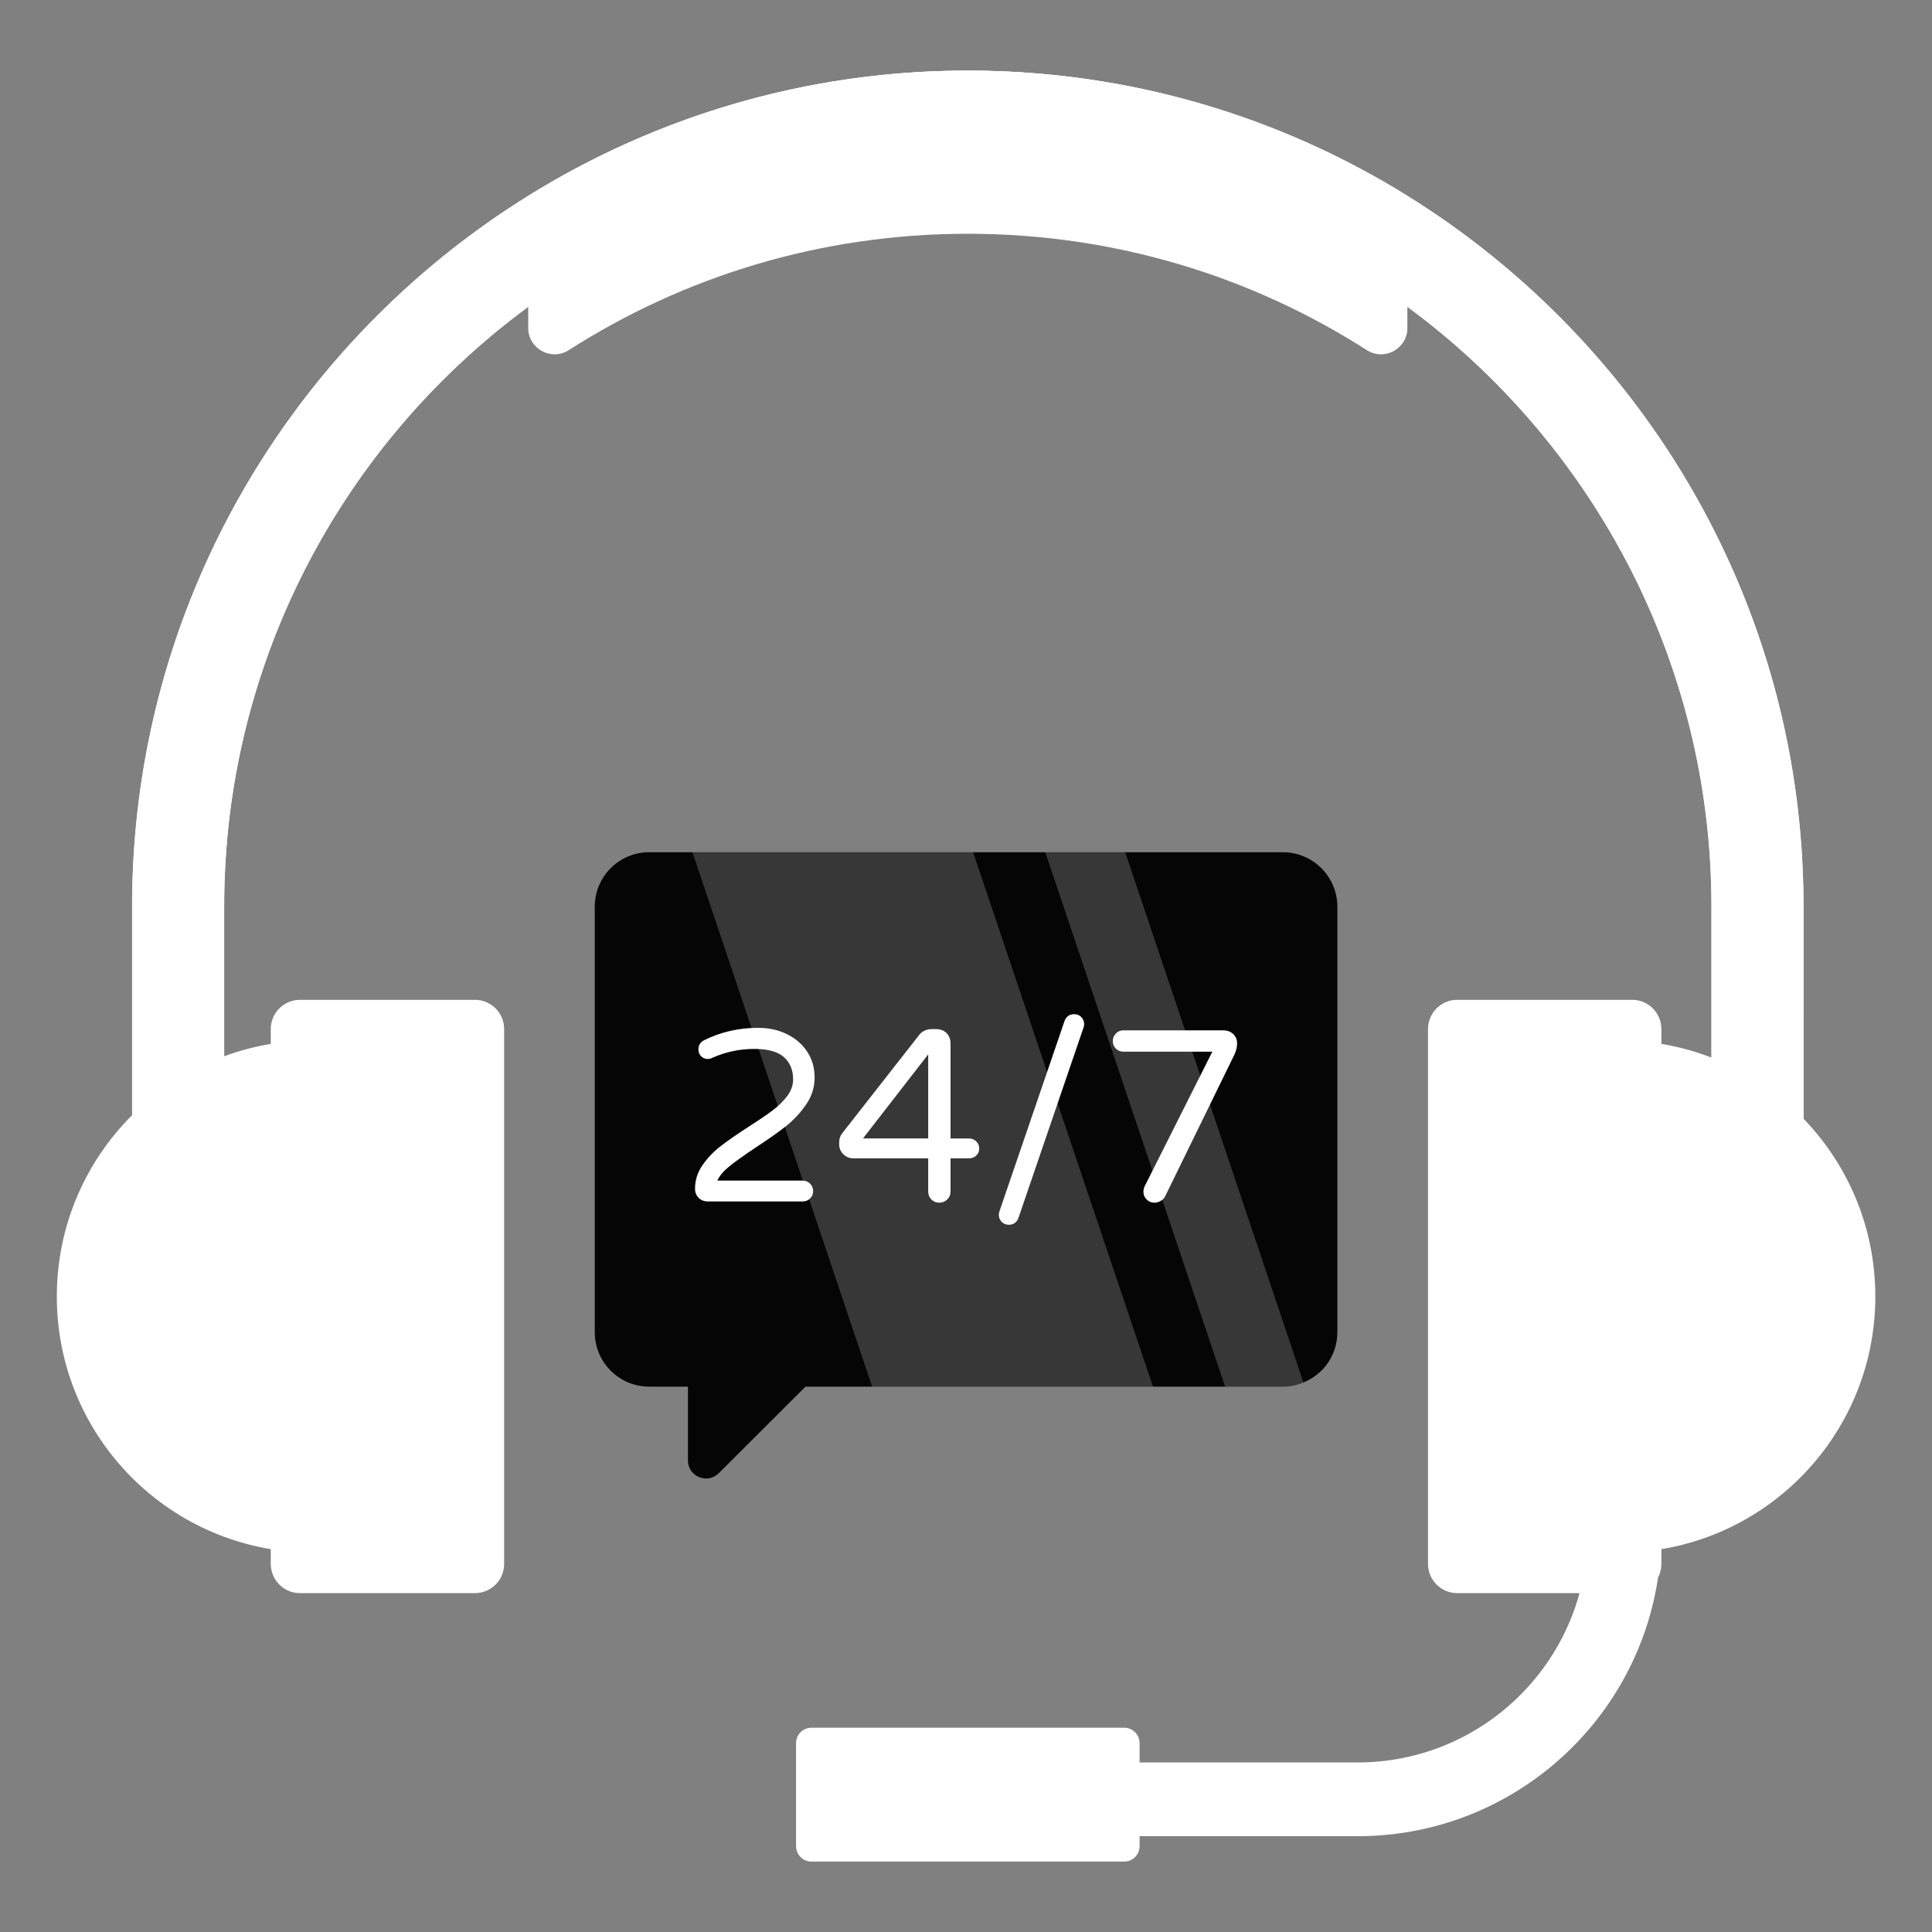 <?xml version="1.0" encoding="UTF-8"?> <svg xmlns="http://www.w3.org/2000/svg" xmlns:xlink="http://www.w3.org/1999/xlink" viewBox="0,0,256,256" width="53px" height="53px"><rect x="0" y="0" width="256" height="256" fill="#808080" stroke="none"/><g fill="none" fill-rule="nonzero" stroke="none" stroke-width="1" stroke-linecap="butt" stroke-linejoin="miter" stroke-miterlimit="10" stroke-dasharray="" stroke-dashoffset="0" font-family="none" font-weight="none" font-size="none" text-anchor="none" style="mix-blend-mode: normal"><g transform="scale(3.765,3.765)"><path d="M63.475,44.488h-3.24v-12.592c0,-14.432 -11.741,-26.173 -26.173,-26.173c-14.432,0 -26.174,11.741 -26.174,26.173v12.592h-3.24v-12.592c0,-16.219 13.195,-29.413 29.413,-29.413c16.219,0 29.413,13.195 29.413,29.413z" fill="#ffffff"></path><path d="M63.471,31.897v12.59h-3.24v-12.59c0,-8.65 -4.22,-16.33 -10.7,-21.1c-4.34,-3.19 -9.69,-5.07 -15.47,-5.07c-5.78,0 -11.13,1.88 -15.47,5.07c-6.48,4.77 -10.7,12.45 -10.7,21.1v12.59h-3.24v-12.59c0,-10.55 5.58,-19.81 13.94,-25c4.49,-2.79 9.8,-4.41 15.47,-4.41c5.67,0 10.98,1.62 15.47,4.41c8.36,5.19 13.94,14.45 13.94,25z" fill="#ffffff"></path><path d="M58.471,53.929c0,5.907 -4.787,10.694 -10.694,10.694h-10.145v-2.595h10.145c4.472,0 8.099,-3.628 8.099,-8.099h2.595z" fill="#ffffff"></path><path d="M56.988,36.616c-0.927,0 -1.82,0.141 -2.662,0.401v17.224c0.841,0.26 1.735,0.401 2.662,0.401c4.977,0 9.012,-4.035 9.012,-9.012c0,-4.977 -4.035,-9.012 -9.012,-9.012z" fill="#ffffff"></path><path d="M58.471,36.219v18.819c0,0.57 -0.461,1.031 -1.027,1.031h-6.16c-0.566,0 -1.027,-0.461 -1.027,-1.031v-18.819c0,-0.57 0.461,-1.031 1.027,-1.031h6.16c0.566,0 1.027,0.461 1.027,1.031z" fill="#ffffff"></path><path d="M40.107,61.349v3.624c0,0.301 -0.243,0.544 -0.544,0.544h-11.003c-0.301,0 -0.544,-0.243 -0.544,-0.544v-3.624c0,-0.301 0.243,-0.544 0.544,-0.544h11.003c0.301,0 0.544,0.243 0.544,0.544z" fill="#ffffff"></path><path d="M11.012,36.616c0.927,0 1.82,0.141 2.662,0.401v17.224c-0.841,0.26 -1.735,0.401 -2.662,0.401c-4.977,0 -9.012,-4.035 -9.012,-9.012c0,-4.977 4.035,-9.012 9.012,-9.012z" fill="#ffffff"></path><path d="M9.529,36.219v18.819c0,0.57 0.461,1.031 1.027,1.031h6.16c0.566,0 1.027,-0.461 1.027,-1.031v-18.819c0,-0.57 -0.461,-1.031 -1.027,-1.031h-6.16c-0.566,0 -1.027,0.461 -1.027,1.031z" fill="#ffffff"></path><g fill="#ffffff"><path d="M49.531,6.897v4.65c0,0.72 -0.8,1.17 -1.42,0.78c-4.06,-2.6 -8.88,-4.1 -14.05,-4.1c-5.17,0 -9.99,1.5 -14.05,4.1c-0.62,0.39 -1.42,-0.06 -1.42,-0.78v-4.65c4.49,-2.79 9.8,-4.41 15.47,-4.41c5.67,0 10.98,1.62 15.47,4.41z"></path></g><g><path d="M47.067,31.911v14.973c0,0.806 -0.492,1.489 -1.196,1.771c-0.224,0.096 -0.467,0.147 -0.722,0.147h-16.801l-3.049,3.043c-0.403,0.403 -1.087,0.121 -1.087,-0.447v-2.596h-1.362c-1.061,0 -1.918,-0.857 -1.918,-1.918v-14.973c0,-1.061 0.857,-1.918 1.918,-1.918h22.299c1.055,0 1.918,0.857 1.918,1.918z" fill="#050505"></path><path d="M24.591,42.158c-0.086,-0.083 -0.13,-0.191 -0.13,-0.324c0,-0.299 0.088,-0.575 0.263,-0.828c0.176,-0.253 0.388,-0.476 0.639,-0.669c0.25,-0.193 0.579,-0.421 0.988,-0.686c0.351,-0.224 0.63,-0.414 0.837,-0.569c0.207,-0.155 0.38,-0.325 0.518,-0.509c0.138,-0.184 0.207,-0.38 0.207,-0.587c0,-0.328 -0.108,-0.588 -0.324,-0.781c-0.216,-0.193 -0.562,-0.289 -1.04,-0.289c-0.518,0 -1.01,0.104 -1.476,0.311c-0.058,0.029 -0.112,0.043 -0.164,0.043c-0.092,0 -0.17,-0.032 -0.233,-0.095c-0.064,-0.063 -0.095,-0.144 -0.095,-0.242c0,-0.144 0.063,-0.25 0.19,-0.319c0.587,-0.293 1.225,-0.44 1.915,-0.44c0.368,0 0.703,0.073 1.005,0.22c0.302,0.147 0.541,0.352 0.716,0.617c0.176,0.265 0.263,0.569 0.263,0.915c0,0.339 -0.099,0.654 -0.298,0.945c-0.199,0.291 -0.436,0.545 -0.712,0.764c-0.276,0.219 -0.635,0.472 -1.078,0.759c-0.403,0.27 -0.706,0.487 -0.91,0.651c-0.204,0.164 -0.346,0.332 -0.427,0.505h3.002c0.104,0 0.191,0.036 0.263,0.108c0.072,0.072 0.108,0.16 0.108,0.263c0,0.103 -0.036,0.19 -0.108,0.259c-0.072,0.069 -0.16,0.104 -0.263,0.104h-3.33c-0.132,0 -0.242,-0.042 -0.328,-0.125z" fill="#ffffff"></path><path d="M32.779,42.215c-0.075,-0.075 -0.112,-0.167 -0.112,-0.276v-1.173h-2.631c-0.138,0 -0.256,-0.047 -0.354,-0.142c-0.098,-0.095 -0.147,-0.211 -0.147,-0.349v-0.078c0,-0.121 0.035,-0.224 0.104,-0.311l2.709,-3.46c0.046,-0.063 0.108,-0.114 0.186,-0.151c0.078,-0.037 0.159,-0.056 0.246,-0.056h0.172c0.15,0 0.27,0.047 0.363,0.142c0.092,0.095 0.138,0.214 0.138,0.358v3.348h0.656c0.098,0 0.181,0.035 0.25,0.104c0.069,0.069 0.104,0.152 0.104,0.25c0,0.098 -0.034,0.18 -0.104,0.246c-0.069,0.066 -0.152,0.099 -0.25,0.099h-0.656v1.173c0,0.109 -0.039,0.201 -0.117,0.276c-0.078,0.075 -0.171,0.112 -0.281,0.112c-0.109,0 -0.201,-0.038 -0.276,-0.112zM30.372,40.066h2.295v-2.959z" fill="#ffffff"></path><path d="M35.251,43c-0.066,-0.069 -0.099,-0.153 -0.099,-0.25c0,-0.034 0.008,-0.078 0.026,-0.129l2.287,-6.687c0.023,-0.069 0.063,-0.126 0.121,-0.173c0.058,-0.046 0.13,-0.069 0.216,-0.069c0.104,0 0.189,0.034 0.255,0.104c0.066,0.069 0.099,0.152 0.099,0.25c0,0.035 -0.008,0.078 -0.026,0.129l-2.286,6.687c-0.023,0.069 -0.064,0.127 -0.121,0.173c-0.058,0.046 -0.13,0.069 -0.216,0.069c-0.104,0 -0.189,-0.034 -0.255,-0.103z" fill="#ffffff"></path><path d="M40.354,42.215c-0.075,-0.075 -0.112,-0.167 -0.112,-0.276c0,-0.069 0.017,-0.138 0.052,-0.207l2.373,-4.719h-3.132c-0.104,0 -0.191,-0.036 -0.263,-0.108c-0.072,-0.072 -0.108,-0.16 -0.108,-0.263c0,-0.104 0.036,-0.193 0.108,-0.268c0.072,-0.075 0.159,-0.112 0.263,-0.112h3.52c0.138,0 0.253,0.043 0.345,0.129c0.092,0.086 0.138,0.196 0.138,0.328c0,0.127 -0.029,0.253 -0.086,0.38l-2.45,5.013c-0.034,0.063 -0.086,0.115 -0.155,0.155c-0.069,0.04 -0.141,0.06 -0.216,0.06c-0.109,0 -0.201,-0.038 -0.276,-0.112z" fill="#ffffff"></path><g fill="#ffffff" opacity="0.2"><path d="M40.578,48.802h-9.884l-6.323,-18.808h9.877z"></path><path d="M45.872,48.655c-0.224,0.096 -0.467,0.147 -0.722,0.147h-2.033l-6.329,-18.808h2.813z"></path></g></g></g></g></svg> 